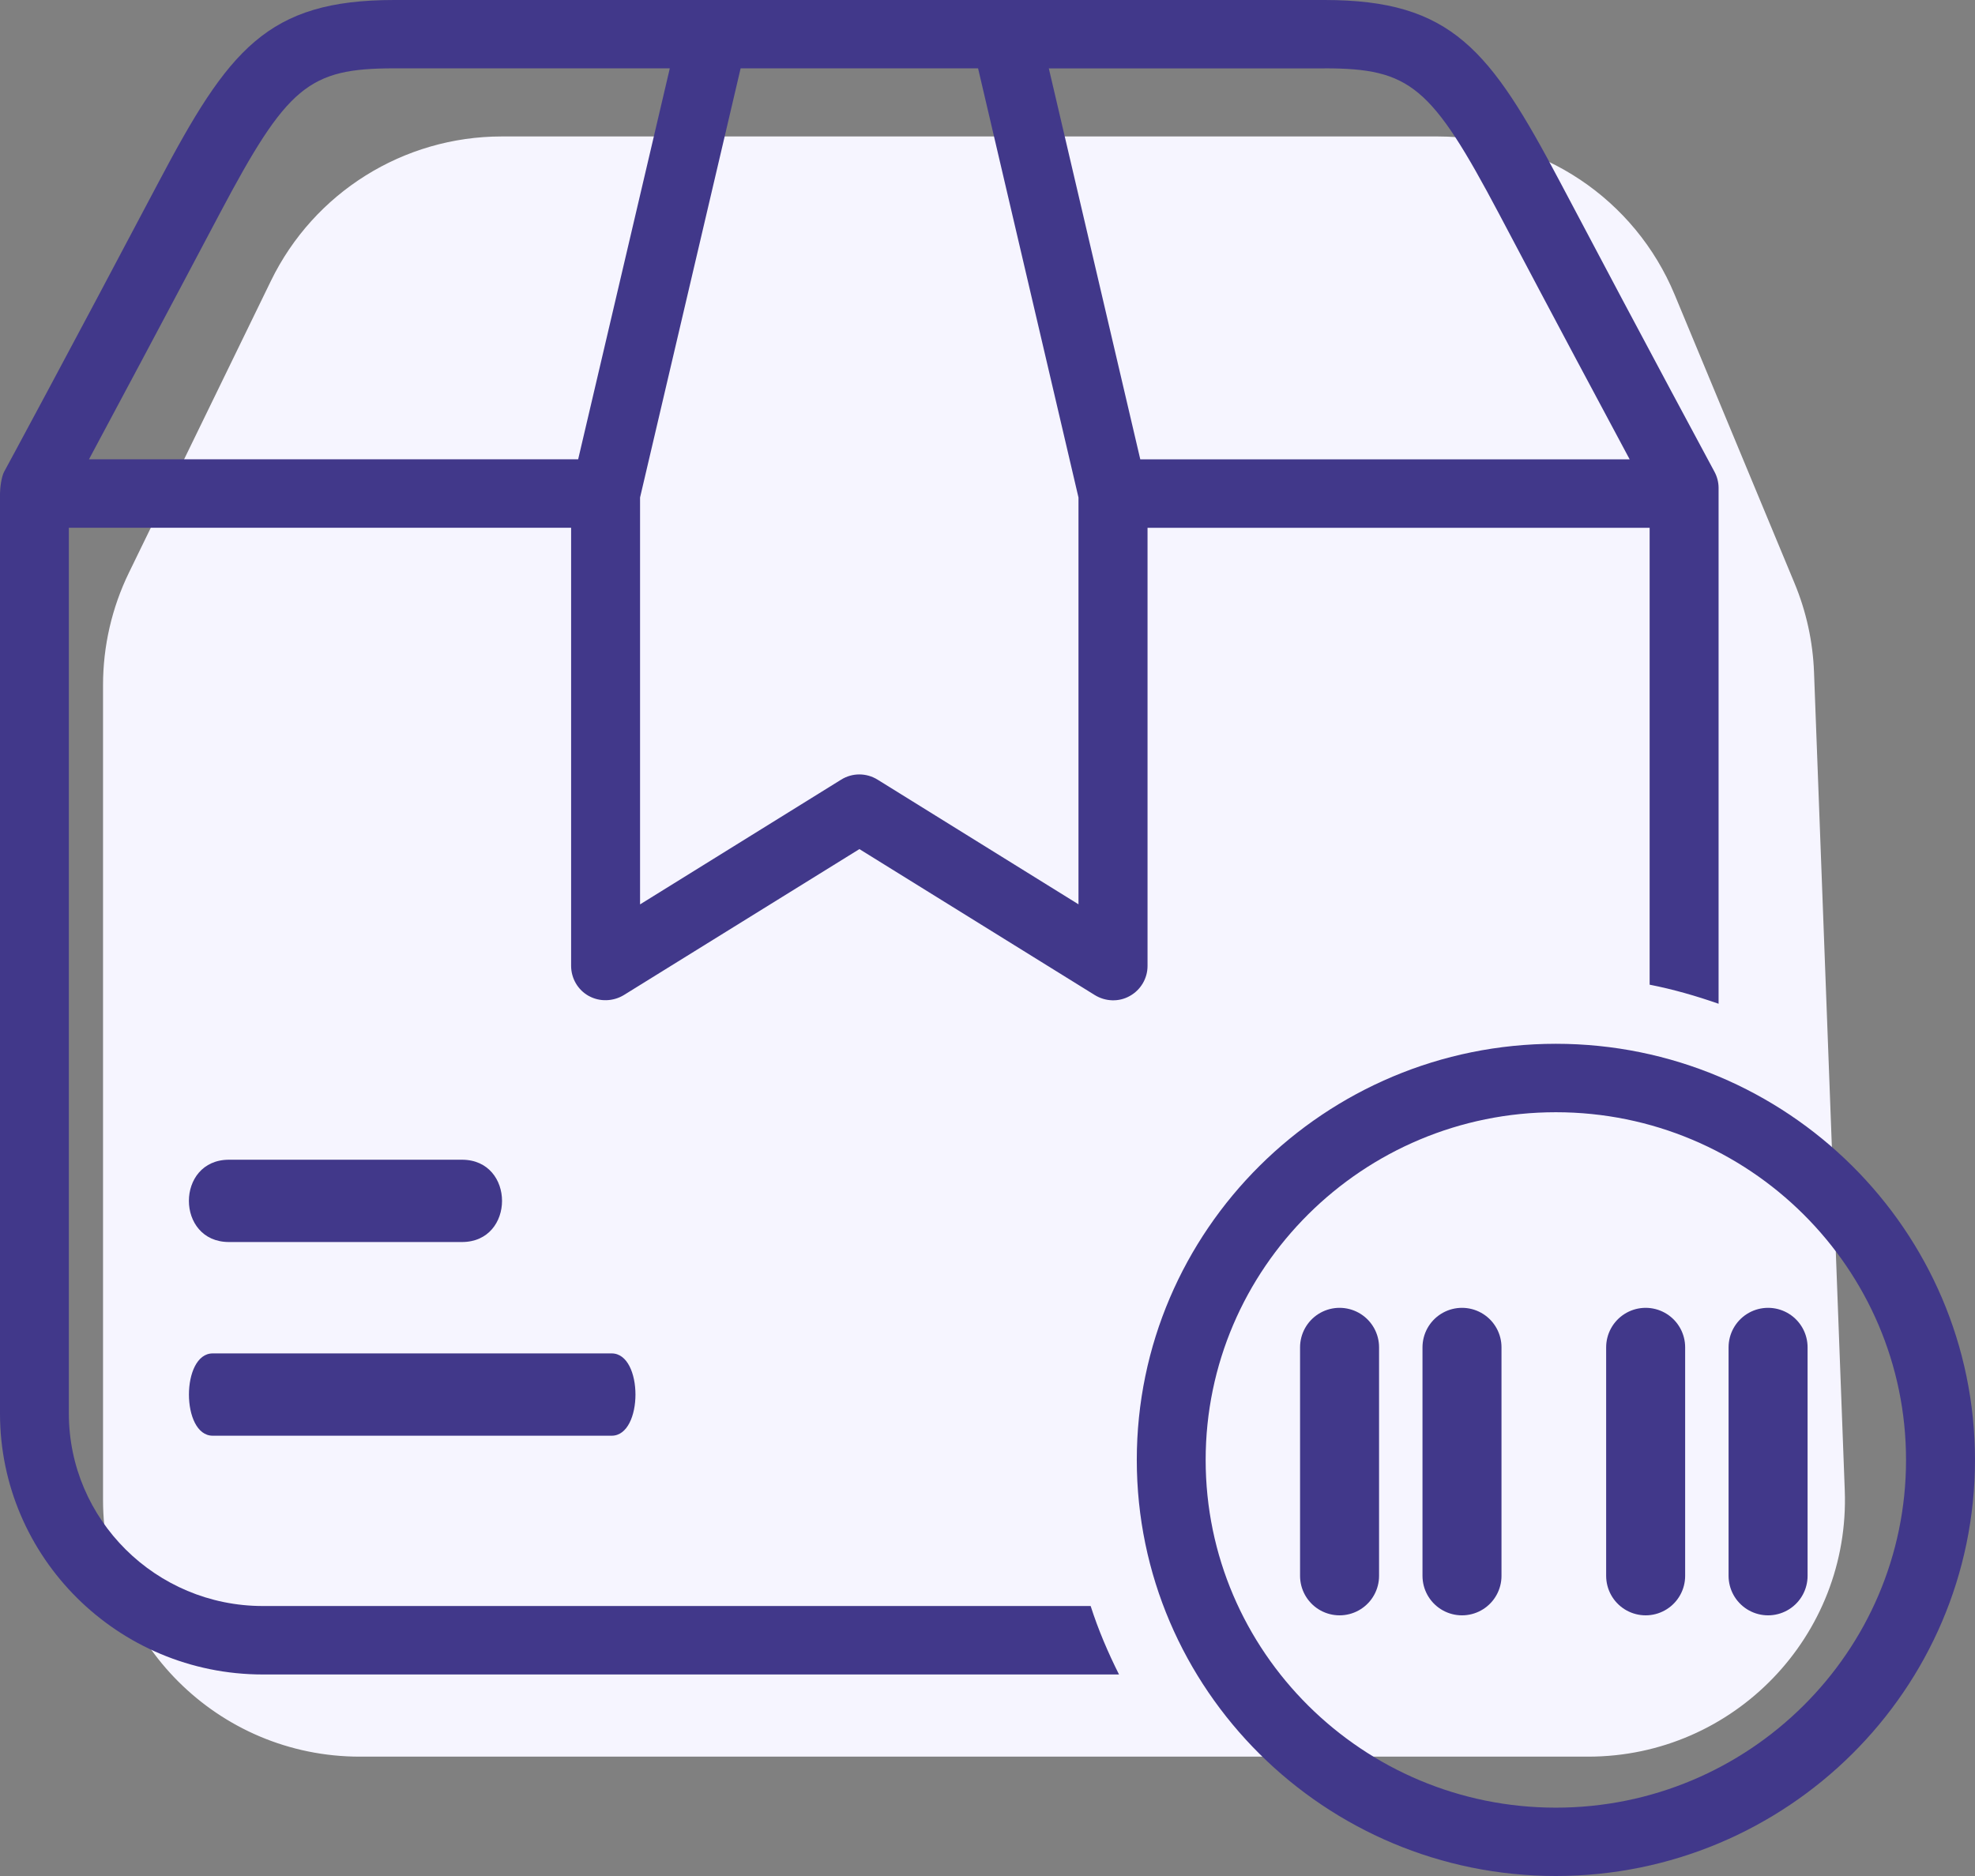 <svg width="100" height="95" viewBox="0 0 100 95" fill="none" xmlns="http://www.w3.org/2000/svg">
<rect x="0" y="0" width="100" height="95" fill="#808080" stroke="none"/>
<path d="M14.168 14.441C16.261 10.139 20.625 7.41 25.408 7.41H72.788C77.839 7.41 82.394 10.45 84.331 15.114L90.401 29.726C90.972 31.1 91.293 32.565 91.349 34.051L92.906 75.486C93.173 82.569 87.503 88.456 80.415 88.456H18.217C11.313 88.456 5.717 82.86 5.717 75.956V34.689C5.717 32.794 6.148 30.924 6.977 29.22L14.168 14.441Z" fill="#F6F5FF" stroke="#F6F5FF"/>
<path d="M29.82 50.439C30.37 50.74 31.051 50.716 31.588 50.389L43.514 42.998L55.431 50.389C55.973 50.723 56.65 50.748 57.2 50.439C57.757 50.133 58.103 49.546 58.103 48.919V26.729H83.526V49.864C84.729 50.1 85.882 50.434 87.017 50.83V24.704C87.017 24.423 86.943 24.137 86.808 23.889C86.808 23.885 83.6 17.948 78.993 9.221C75.457 2.53 73.513 0 67.068 0H19.957C13.516 0 11.568 2.53 8.032 9.221C3.425 17.948 0.217 23.881 0.209 23.889C0.073 24.142 0 24.712 0 24.997V71.577C0 78.867 5.969 84.795 13.308 84.795H56.659C56.101 83.683 55.608 82.529 55.223 81.328H13.307C7.896 81.328 3.486 76.956 3.486 71.574V26.726H28.917V48.916C28.92 49.548 29.261 50.135 29.819 50.44L29.82 50.439ZM67.061 3.461C71.41 3.461 72.477 4.361 75.902 10.831C78.818 16.36 81.177 20.764 82.515 23.262H57.736L53.105 3.464H67.061L67.061 3.461ZM49.523 3.461L54.607 25.194V45.794L44.437 39.483C43.866 39.128 43.153 39.128 42.587 39.483L32.408 45.798V25.194L37.5 3.461H49.523ZM4.504 23.262C5.841 20.764 8.196 16.36 11.117 10.831C14.543 4.361 15.618 3.461 19.958 3.461H33.914L29.274 23.258H4.505L4.504 23.262Z" fill="#41388A"/>
<path d="M11.594 62.896C15.526 62.896 19.458 62.896 23.39 62.896C26.096 62.896 26.096 58.728 23.39 58.728C19.458 58.728 15.526 58.728 11.594 58.728C8.888 58.728 8.888 62.896 11.594 62.896Z" fill="#41388A"/>
<path d="M10.77 72.704C16.678 72.704 22.586 72.704 28.494 72.704C29.32 72.704 30.146 72.704 30.971 72.704C32.577 72.704 32.577 68.536 30.971 68.536C25.063 68.536 19.155 68.536 13.247 68.536C12.422 68.536 11.596 68.536 10.77 68.536C9.165 68.536 9.165 72.704 10.77 72.704Z" fill="#41388A"/>
<path d="M78.777 52.857C67.077 52.857 57.559 62.306 57.559 73.931C57.559 85.551 67.077 95 78.777 95C90.481 95 99.999 85.551 99.999 73.931C99.999 62.31 90.482 52.857 78.777 52.857ZM78.777 91.539C69.001 91.539 61.046 83.643 61.046 73.933C61.046 64.224 69.001 56.323 78.777 56.323C88.557 56.323 96.508 64.224 96.508 73.933C96.508 83.643 88.558 91.539 78.777 91.539Z" fill="#41388A"/>
<path d="M67.826 68.228V79.8" stroke="#41388A" stroke-width="4" stroke-miterlimit="10" stroke-linecap="round" stroke-linejoin="round"/>
<path d="M74.025 68.228V79.8" stroke="#41388A" stroke-width="4" stroke-miterlimit="10" stroke-linecap="round" stroke-linejoin="round"/>
<path d="M83.324 68.228V79.8" stroke="#41388A" stroke-width="4" stroke-miterlimit="10" stroke-linecap="round" stroke-linejoin="round"/>
<path d="M89.523 68.228V79.8" stroke="#41388A" stroke-width="4" stroke-miterlimit="10" stroke-linecap="round" stroke-linejoin="round"/>
</svg>
